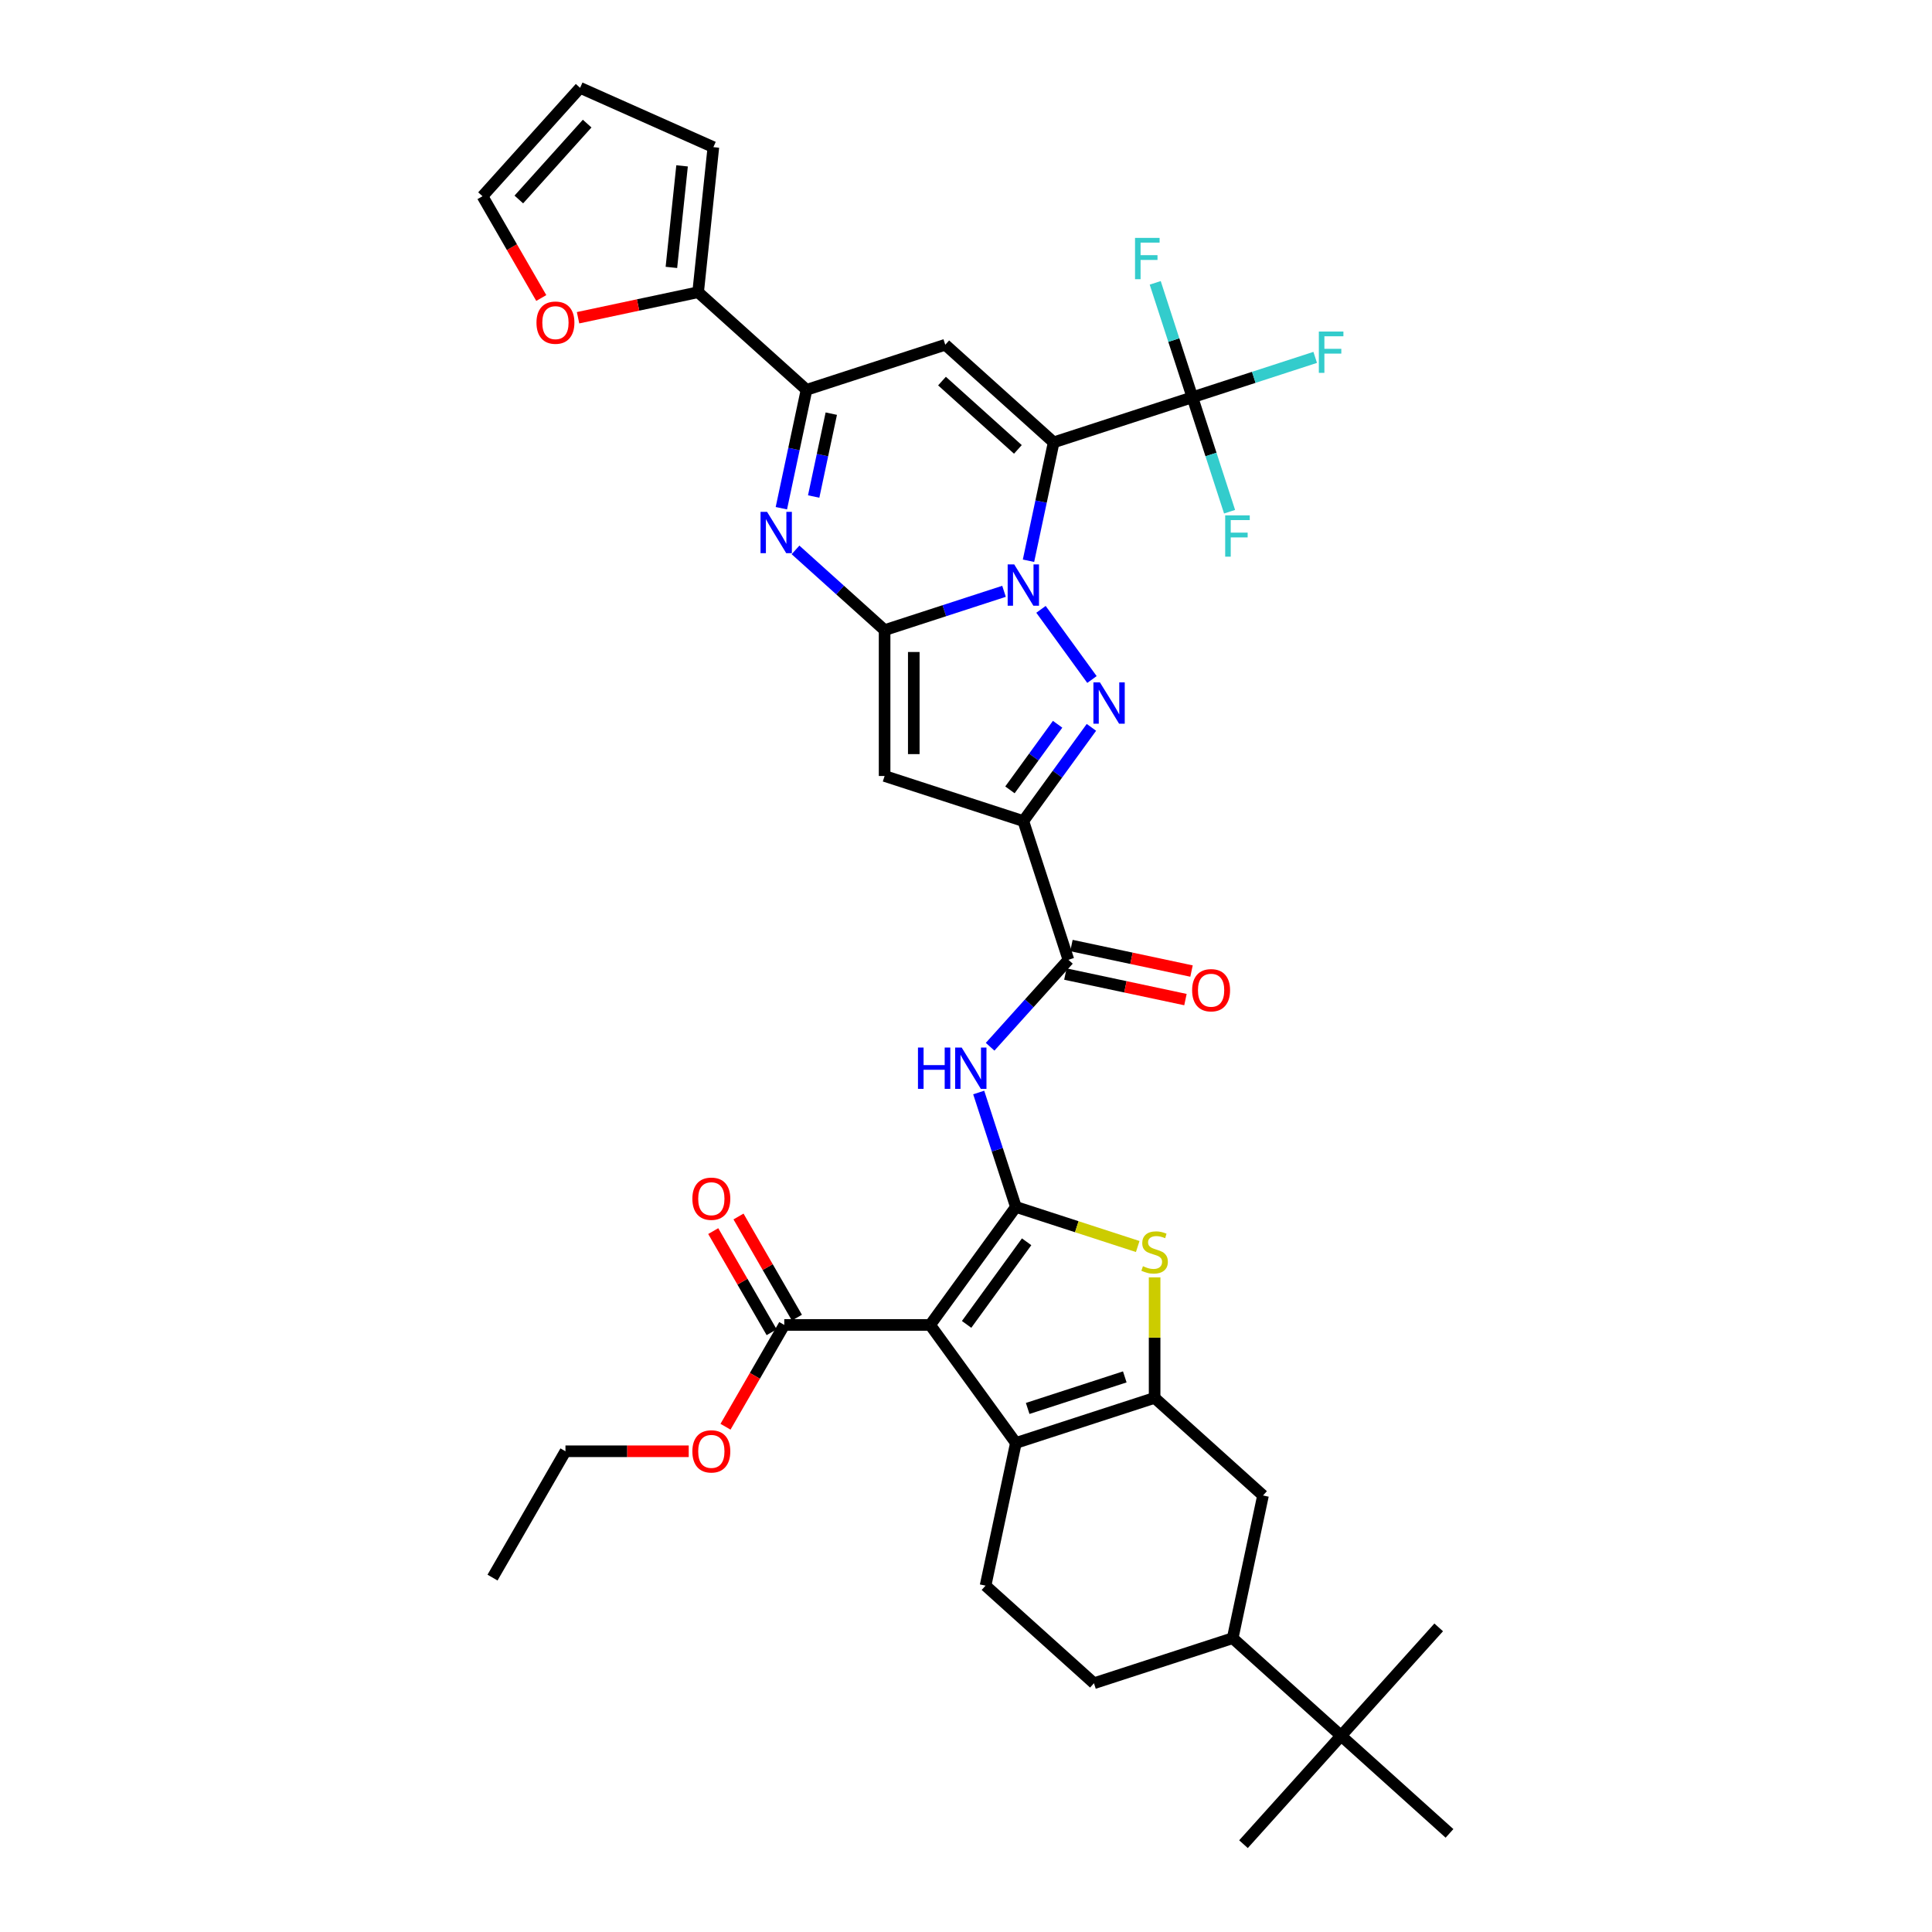 <?xml version='1.0' encoding='iso-8859-1'?>
<svg version='1.1' baseProfile='full'
              xmlns='http://www.w3.org/2000/svg'
                      xmlns:rdkit='http://www.rdkit.org/xml'
                      xmlns:xlink='http://www.w3.org/1999/xlink'
                  xml:space='preserve'
width='1000px' height='1000px' viewBox='0 0 1000 1000'>
<!-- END OF HEADER -->
<rect style='opacity:1.0;fill:#FFFFFF;stroke:none' width='1000' height='1000' x='0' y='0'> </rect>
<path class='bond-0' d='M 532.35,290.238 L 538.862,259.601' style='fill:none;fill-rule:evenodd;stroke:#0000FF;stroke-width:6px;stroke-linecap:butt;stroke-linejoin:miter;stroke-opacity:1' />
<path class='bond-0' d='M 538.862,259.601 L 545.374,228.964' style='fill:none;fill-rule:evenodd;stroke:#000000;stroke-width:6px;stroke-linecap:butt;stroke-linejoin:miter;stroke-opacity:1' />
<path class='bond-1' d='M 519.68,306.065 L 488.774,316.107' style='fill:none;fill-rule:evenodd;stroke:#0000FF;stroke-width:6px;stroke-linecap:butt;stroke-linejoin:miter;stroke-opacity:1' />
<path class='bond-1' d='M 488.774,316.107 L 457.869,326.148' style='fill:none;fill-rule:evenodd;stroke:#000000;stroke-width:6px;stroke-linecap:butt;stroke-linejoin:miter;stroke-opacity:1' />
<path class='bond-3' d='M 538.815,315.396 L 565.199,351.71' style='fill:none;fill-rule:evenodd;stroke:#0000FF;stroke-width:6px;stroke-linecap:butt;stroke-linejoin:miter;stroke-opacity:1' />
<path class='bond-8' d='M 545.374,228.964 L 489.265,178.443' style='fill:none;fill-rule:evenodd;stroke:#000000;stroke-width:6px;stroke-linecap:butt;stroke-linejoin:miter;stroke-opacity:1' />
<path class='bond-8' d='M 526.854,232.608 L 487.577,197.243' style='fill:none;fill-rule:evenodd;stroke:#000000;stroke-width:6px;stroke-linecap:butt;stroke-linejoin:miter;stroke-opacity:1' />
<path class='bond-13' d='M 545.374,228.964 L 617.182,205.632' style='fill:none;fill-rule:evenodd;stroke:#000000;stroke-width:6px;stroke-linecap:butt;stroke-linejoin:miter;stroke-opacity:1' />
<path class='bond-6' d='M 457.869,326.148 L 457.869,401.651' style='fill:none;fill-rule:evenodd;stroke:#000000;stroke-width:6px;stroke-linecap:butt;stroke-linejoin:miter;stroke-opacity:1' />
<path class='bond-6' d='M 472.97,337.474 L 472.97,390.326' style='fill:none;fill-rule:evenodd;stroke:#000000;stroke-width:6px;stroke-linecap:butt;stroke-linejoin:miter;stroke-opacity:1' />
<path class='bond-7' d='M 457.869,326.148 L 434.813,305.388' style='fill:none;fill-rule:evenodd;stroke:#000000;stroke-width:6px;stroke-linecap:butt;stroke-linejoin:miter;stroke-opacity:1' />
<path class='bond-7' d='M 434.813,305.388 L 411.756,284.628' style='fill:none;fill-rule:evenodd;stroke:#0000FF;stroke-width:6px;stroke-linecap:butt;stroke-linejoin:miter;stroke-opacity:1' />
<path class='bond-2' d='M 525.818,624.707 L 516.196,595.092' style='fill:none;fill-rule:evenodd;stroke:#000000;stroke-width:6px;stroke-linecap:butt;stroke-linejoin:miter;stroke-opacity:1' />
<path class='bond-2' d='M 516.196,595.092 L 506.574,565.478' style='fill:none;fill-rule:evenodd;stroke:#0000FF;stroke-width:6px;stroke-linecap:butt;stroke-linejoin:miter;stroke-opacity:1' />
<path class='bond-4' d='M 525.818,624.707 L 481.439,685.79' style='fill:none;fill-rule:evenodd;stroke:#000000;stroke-width:6px;stroke-linecap:butt;stroke-linejoin:miter;stroke-opacity:1' />
<path class='bond-4' d='M 531.378,642.745 L 500.313,685.503' style='fill:none;fill-rule:evenodd;stroke:#000000;stroke-width:6px;stroke-linecap:butt;stroke-linejoin:miter;stroke-opacity:1' />
<path class='bond-11' d='M 525.818,624.707 L 557.35,634.952' style='fill:none;fill-rule:evenodd;stroke:#000000;stroke-width:6px;stroke-linecap:butt;stroke-linejoin:miter;stroke-opacity:1' />
<path class='bond-11' d='M 557.35,634.952 L 588.882,645.197' style='fill:none;fill-rule:evenodd;stroke:#CCCC00;stroke-width:6px;stroke-linecap:butt;stroke-linejoin:miter;stroke-opacity:1' />
<path class='bond-5' d='M 564.917,376.478 L 547.296,400.731' style='fill:none;fill-rule:evenodd;stroke:#0000FF;stroke-width:6px;stroke-linecap:butt;stroke-linejoin:miter;stroke-opacity:1' />
<path class='bond-5' d='M 547.296,400.731 L 529.676,424.983' style='fill:none;fill-rule:evenodd;stroke:#000000;stroke-width:6px;stroke-linecap:butt;stroke-linejoin:miter;stroke-opacity:1' />
<path class='bond-5' d='M 547.414,374.878 L 535.08,391.855' style='fill:none;fill-rule:evenodd;stroke:#0000FF;stroke-width:6px;stroke-linecap:butt;stroke-linejoin:miter;stroke-opacity:1' />
<path class='bond-5' d='M 535.08,391.855 L 522.746,408.831' style='fill:none;fill-rule:evenodd;stroke:#000000;stroke-width:6px;stroke-linecap:butt;stroke-linejoin:miter;stroke-opacity:1' />
<path class='bond-10' d='M 481.439,685.79 L 525.818,746.873' style='fill:none;fill-rule:evenodd;stroke:#000000;stroke-width:6px;stroke-linecap:butt;stroke-linejoin:miter;stroke-opacity:1' />
<path class='bond-16' d='M 481.439,685.79 L 405.936,685.79' style='fill:none;fill-rule:evenodd;stroke:#000000;stroke-width:6px;stroke-linecap:butt;stroke-linejoin:miter;stroke-opacity:1' />
<path class='bond-15' d='M 529.676,424.983 L 553.008,496.79' style='fill:none;fill-rule:evenodd;stroke:#000000;stroke-width:6px;stroke-linecap:butt;stroke-linejoin:miter;stroke-opacity:1' />
<path class='bond-38' d='M 529.676,424.983 L 457.869,401.651' style='fill:none;fill-rule:evenodd;stroke:#000000;stroke-width:6px;stroke-linecap:butt;stroke-linejoin:miter;stroke-opacity:1' />
<path class='bond-12' d='M 404.433,263.048 L 410.945,232.411' style='fill:none;fill-rule:evenodd;stroke:#0000FF;stroke-width:6px;stroke-linecap:butt;stroke-linejoin:miter;stroke-opacity:1' />
<path class='bond-12' d='M 410.945,232.411 L 417.457,201.774' style='fill:none;fill-rule:evenodd;stroke:#000000;stroke-width:6px;stroke-linecap:butt;stroke-linejoin:miter;stroke-opacity:1' />
<path class='bond-12' d='M 421.157,256.997 L 425.716,235.551' style='fill:none;fill-rule:evenodd;stroke:#0000FF;stroke-width:6px;stroke-linecap:butt;stroke-linejoin:miter;stroke-opacity:1' />
<path class='bond-12' d='M 425.716,235.551 L 430.274,214.105' style='fill:none;fill-rule:evenodd;stroke:#000000;stroke-width:6px;stroke-linecap:butt;stroke-linejoin:miter;stroke-opacity:1' />
<path class='bond-39' d='M 489.265,178.443 L 417.457,201.774' style='fill:none;fill-rule:evenodd;stroke:#000000;stroke-width:6px;stroke-linecap:butt;stroke-linejoin:miter;stroke-opacity:1' />
<path class='bond-9' d='M 597.626,723.541 L 597.626,692.351' style='fill:none;fill-rule:evenodd;stroke:#000000;stroke-width:6px;stroke-linecap:butt;stroke-linejoin:miter;stroke-opacity:1' />
<path class='bond-9' d='M 597.626,692.351 L 597.626,661.161' style='fill:none;fill-rule:evenodd;stroke:#CCCC00;stroke-width:6px;stroke-linecap:butt;stroke-linejoin:miter;stroke-opacity:1' />
<path class='bond-18' d='M 597.626,723.541 L 653.735,774.062' style='fill:none;fill-rule:evenodd;stroke:#000000;stroke-width:6px;stroke-linecap:butt;stroke-linejoin:miter;stroke-opacity:1' />
<path class='bond-41' d='M 597.626,723.541 L 525.818,746.873' style='fill:none;fill-rule:evenodd;stroke:#000000;stroke-width:6px;stroke-linecap:butt;stroke-linejoin:miter;stroke-opacity:1' />
<path class='bond-41' d='M 582.188,712.679 L 531.923,729.011' style='fill:none;fill-rule:evenodd;stroke:#000000;stroke-width:6px;stroke-linecap:butt;stroke-linejoin:miter;stroke-opacity:1' />
<path class='bond-19' d='M 525.818,746.873 L 510.12,820.725' style='fill:none;fill-rule:evenodd;stroke:#000000;stroke-width:6px;stroke-linecap:butt;stroke-linejoin:miter;stroke-opacity:1' />
<path class='bond-17' d='M 417.457,201.774 L 361.348,151.253' style='fill:none;fill-rule:evenodd;stroke:#000000;stroke-width:6px;stroke-linecap:butt;stroke-linejoin:miter;stroke-opacity:1' />
<path class='bond-29' d='M 617.182,205.632 L 648.963,195.306' style='fill:none;fill-rule:evenodd;stroke:#000000;stroke-width:6px;stroke-linecap:butt;stroke-linejoin:miter;stroke-opacity:1' />
<path class='bond-29' d='M 648.963,195.306 L 680.744,184.98' style='fill:none;fill-rule:evenodd;stroke:#33CCCC;stroke-width:6px;stroke-linecap:butt;stroke-linejoin:miter;stroke-opacity:1' />
<path class='bond-30' d='M 617.182,205.632 L 607.559,176.018' style='fill:none;fill-rule:evenodd;stroke:#000000;stroke-width:6px;stroke-linecap:butt;stroke-linejoin:miter;stroke-opacity:1' />
<path class='bond-30' d='M 607.559,176.018 L 597.937,146.404' style='fill:none;fill-rule:evenodd;stroke:#33CCCC;stroke-width:6px;stroke-linecap:butt;stroke-linejoin:miter;stroke-opacity:1' />
<path class='bond-31' d='M 617.182,205.632 L 626.804,235.247' style='fill:none;fill-rule:evenodd;stroke:#000000;stroke-width:6px;stroke-linecap:butt;stroke-linejoin:miter;stroke-opacity:1' />
<path class='bond-31' d='M 626.804,235.247 L 636.426,264.861' style='fill:none;fill-rule:evenodd;stroke:#33CCCC;stroke-width:6px;stroke-linecap:butt;stroke-linejoin:miter;stroke-opacity:1' />
<path class='bond-14' d='M 512.483,541.797 L 532.746,519.294' style='fill:none;fill-rule:evenodd;stroke:#0000FF;stroke-width:6px;stroke-linecap:butt;stroke-linejoin:miter;stroke-opacity:1' />
<path class='bond-14' d='M 532.746,519.294 L 553.008,496.79' style='fill:none;fill-rule:evenodd;stroke:#000000;stroke-width:6px;stroke-linecap:butt;stroke-linejoin:miter;stroke-opacity:1' />
<path class='bond-23' d='M 551.438,504.175 L 582.513,510.78' style='fill:none;fill-rule:evenodd;stroke:#000000;stroke-width:6px;stroke-linecap:butt;stroke-linejoin:miter;stroke-opacity:1' />
<path class='bond-23' d='M 582.513,510.78 L 613.588,517.386' style='fill:none;fill-rule:evenodd;stroke:#FF0000;stroke-width:6px;stroke-linecap:butt;stroke-linejoin:miter;stroke-opacity:1' />
<path class='bond-23' d='M 554.578,489.405 L 585.653,496.01' style='fill:none;fill-rule:evenodd;stroke:#000000;stroke-width:6px;stroke-linecap:butt;stroke-linejoin:miter;stroke-opacity:1' />
<path class='bond-23' d='M 585.653,496.01 L 616.728,502.615' style='fill:none;fill-rule:evenodd;stroke:#FF0000;stroke-width:6px;stroke-linecap:butt;stroke-linejoin:miter;stroke-opacity:1' />
<path class='bond-26' d='M 412.475,682.015 L 397.361,655.837' style='fill:none;fill-rule:evenodd;stroke:#000000;stroke-width:6px;stroke-linecap:butt;stroke-linejoin:miter;stroke-opacity:1' />
<path class='bond-26' d='M 397.361,655.837 L 382.248,629.659' style='fill:none;fill-rule:evenodd;stroke:#FF0000;stroke-width:6px;stroke-linecap:butt;stroke-linejoin:miter;stroke-opacity:1' />
<path class='bond-26' d='M 399.398,689.565 L 384.284,663.387' style='fill:none;fill-rule:evenodd;stroke:#000000;stroke-width:6px;stroke-linecap:butt;stroke-linejoin:miter;stroke-opacity:1' />
<path class='bond-26' d='M 384.284,663.387 L 369.17,637.209' style='fill:none;fill-rule:evenodd;stroke:#FF0000;stroke-width:6px;stroke-linecap:butt;stroke-linejoin:miter;stroke-opacity:1' />
<path class='bond-32' d='M 405.936,685.79 L 390.727,712.133' style='fill:none;fill-rule:evenodd;stroke:#000000;stroke-width:6px;stroke-linecap:butt;stroke-linejoin:miter;stroke-opacity:1' />
<path class='bond-32' d='M 390.727,712.133 L 375.517,738.477' style='fill:none;fill-rule:evenodd;stroke:#FF0000;stroke-width:6px;stroke-linecap:butt;stroke-linejoin:miter;stroke-opacity:1' />
<path class='bond-21' d='M 361.348,151.253 L 330.273,157.858' style='fill:none;fill-rule:evenodd;stroke:#000000;stroke-width:6px;stroke-linecap:butt;stroke-linejoin:miter;stroke-opacity:1' />
<path class='bond-21' d='M 330.273,157.858 L 299.198,164.464' style='fill:none;fill-rule:evenodd;stroke:#FF0000;stroke-width:6px;stroke-linecap:butt;stroke-linejoin:miter;stroke-opacity:1' />
<path class='bond-24' d='M 361.348,151.253 L 369.24,76.164' style='fill:none;fill-rule:evenodd;stroke:#000000;stroke-width:6px;stroke-linecap:butt;stroke-linejoin:miter;stroke-opacity:1' />
<path class='bond-24' d='M 347.514,138.412 L 353.039,85.849' style='fill:none;fill-rule:evenodd;stroke:#000000;stroke-width:6px;stroke-linecap:butt;stroke-linejoin:miter;stroke-opacity:1' />
<path class='bond-20' d='M 653.735,774.062 L 638.037,847.915' style='fill:none;fill-rule:evenodd;stroke:#000000;stroke-width:6px;stroke-linecap:butt;stroke-linejoin:miter;stroke-opacity:1' />
<path class='bond-25' d='M 510.12,820.725 L 566.23,871.246' style='fill:none;fill-rule:evenodd;stroke:#000000;stroke-width:6px;stroke-linecap:butt;stroke-linejoin:miter;stroke-opacity:1' />
<path class='bond-22' d='M 638.037,847.915 L 694.147,898.436' style='fill:none;fill-rule:evenodd;stroke:#000000;stroke-width:6px;stroke-linecap:butt;stroke-linejoin:miter;stroke-opacity:1' />
<path class='bond-42' d='M 638.037,847.915 L 566.23,871.246' style='fill:none;fill-rule:evenodd;stroke:#000000;stroke-width:6px;stroke-linecap:butt;stroke-linejoin:miter;stroke-opacity:1' />
<path class='bond-27' d='M 280.163,154.252 L 264.954,127.908' style='fill:none;fill-rule:evenodd;stroke:#FF0000;stroke-width:6px;stroke-linecap:butt;stroke-linejoin:miter;stroke-opacity:1' />
<path class='bond-27' d='M 264.954,127.908 L 249.744,101.564' style='fill:none;fill-rule:evenodd;stroke:#000000;stroke-width:6px;stroke-linecap:butt;stroke-linejoin:miter;stroke-opacity:1' />
<path class='bond-33' d='M 694.147,898.436 L 744.668,842.327' style='fill:none;fill-rule:evenodd;stroke:#000000;stroke-width:6px;stroke-linecap:butt;stroke-linejoin:miter;stroke-opacity:1' />
<path class='bond-34' d='M 694.147,898.436 L 643.625,954.545' style='fill:none;fill-rule:evenodd;stroke:#000000;stroke-width:6px;stroke-linecap:butt;stroke-linejoin:miter;stroke-opacity:1' />
<path class='bond-35' d='M 694.147,898.436 L 750.256,948.957' style='fill:none;fill-rule:evenodd;stroke:#000000;stroke-width:6px;stroke-linecap:butt;stroke-linejoin:miter;stroke-opacity:1' />
<path class='bond-28' d='M 369.24,76.164 L 300.265,45.455' style='fill:none;fill-rule:evenodd;stroke:#000000;stroke-width:6px;stroke-linecap:butt;stroke-linejoin:miter;stroke-opacity:1' />
<path class='bond-40' d='M 249.744,101.564 L 300.265,45.455' style='fill:none;fill-rule:evenodd;stroke:#000000;stroke-width:6px;stroke-linecap:butt;stroke-linejoin:miter;stroke-opacity:1' />
<path class='bond-40' d='M 268.544,103.252 L 303.909,63.975' style='fill:none;fill-rule:evenodd;stroke:#000000;stroke-width:6px;stroke-linecap:butt;stroke-linejoin:miter;stroke-opacity:1' />
<path class='bond-36' d='M 356.482,751.177 L 324.582,751.177' style='fill:none;fill-rule:evenodd;stroke:#FF0000;stroke-width:6px;stroke-linecap:butt;stroke-linejoin:miter;stroke-opacity:1' />
<path class='bond-36' d='M 324.582,751.177 L 292.682,751.177' style='fill:none;fill-rule:evenodd;stroke:#000000;stroke-width:6px;stroke-linecap:butt;stroke-linejoin:miter;stroke-opacity:1' />
<path class='bond-37' d='M 292.682,751.177 L 254.931,816.564' style='fill:none;fill-rule:evenodd;stroke:#000000;stroke-width:6px;stroke-linecap:butt;stroke-linejoin:miter;stroke-opacity:1' />
<path  class='atom-0' d='M 524.95 292.126
L 531.956 303.451
Q 532.651 304.568, 533.769 306.592
Q 534.886 308.615, 534.946 308.736
L 534.946 292.126
L 537.785 292.126
L 537.785 313.508
L 534.856 313.508
L 527.336 301.126
Q 526.46 299.676, 525.524 298.015
Q 524.618 296.354, 524.346 295.84
L 524.346 313.508
L 521.567 313.508
L 521.567 292.126
L 524.95 292.126
' fill='#0000FF'/>
<path  class='atom-4' d='M 569.329 353.209
L 576.336 364.534
Q 577.03 365.651, 578.148 367.675
Q 579.265 369.698, 579.326 369.819
L 579.326 353.209
L 582.165 353.209
L 582.165 374.591
L 579.235 374.591
L 571.715 362.208
Q 570.839 360.759, 569.903 359.098
Q 568.997 357.437, 568.725 356.923
L 568.725 374.591
L 565.947 374.591
L 565.947 353.209
L 569.329 353.209
' fill='#0000FF'/>
<path  class='atom-8' d='M 397.033 264.936
L 404.04 276.261
Q 404.734 277.379, 405.852 279.402
Q 406.969 281.426, 407.03 281.547
L 407.03 264.936
L 409.869 264.936
L 409.869 286.318
L 406.939 286.318
L 399.419 273.936
Q 398.543 272.486, 397.607 270.825
Q 396.701 269.164, 396.429 268.651
L 396.429 286.318
L 393.651 286.318
L 393.651 264.936
L 397.033 264.936
' fill='#0000FF'/>
<path  class='atom-12' d='M 591.585 655.377
Q 591.827 655.468, 592.824 655.891
Q 593.82 656.313, 594.908 656.585
Q 596.025 656.827, 597.112 656.827
Q 599.136 656.827, 600.314 655.86
Q 601.491 654.864, 601.491 653.142
Q 601.491 651.964, 600.887 651.24
Q 600.314 650.515, 599.408 650.122
Q 598.502 649.73, 596.991 649.277
Q 595.089 648.703, 593.941 648.159
Q 592.824 647.615, 592.008 646.468
Q 591.223 645.32, 591.223 643.387
Q 591.223 640.699, 593.035 639.038
Q 594.877 637.377, 598.502 637.377
Q 600.978 637.377, 603.787 638.555
L 603.092 640.881
Q 600.525 639.824, 598.592 639.824
Q 596.508 639.824, 595.361 640.699
Q 594.213 641.545, 594.243 643.025
Q 594.243 644.173, 594.817 644.867
Q 595.421 645.562, 596.267 645.954
Q 597.142 646.347, 598.592 646.8
Q 600.525 647.404, 601.673 648.008
Q 602.82 648.612, 603.636 649.85
Q 604.481 651.058, 604.481 653.142
Q 604.481 656.102, 602.488 657.703
Q 600.525 659.273, 597.233 659.273
Q 595.33 659.273, 593.881 658.85
Q 592.461 658.458, 590.77 657.763
L 591.585 655.377
' fill='#CCCC00'/>
<path  class='atom-15' d='M 475.14 542.208
L 478.039 542.208
L 478.039 551.299
L 488.972 551.299
L 488.972 542.208
L 491.871 542.208
L 491.871 563.591
L 488.972 563.591
L 488.972 553.715
L 478.039 553.715
L 478.039 563.591
L 475.14 563.591
L 475.14 542.208
' fill='#0000FF'/>
<path  class='atom-15' d='M 497.76 542.208
L 504.767 553.534
Q 505.462 554.651, 506.579 556.675
Q 507.696 558.698, 507.757 558.819
L 507.757 542.208
L 510.596 542.208
L 510.596 563.591
L 507.666 563.591
L 500.146 551.208
Q 499.27 549.758, 498.334 548.097
Q 497.428 546.436, 497.156 545.923
L 497.156 563.591
L 494.378 563.591
L 494.378 542.208
L 497.76 542.208
' fill='#0000FF'/>
<path  class='atom-22' d='M 277.68 167.012
Q 277.68 161.877, 280.217 159.008
Q 282.754 156.139, 287.495 156.139
Q 292.237 156.139, 294.774 159.008
Q 297.311 161.877, 297.311 167.012
Q 297.311 172.206, 294.744 175.166
Q 292.176 178.095, 287.495 178.095
Q 282.784 178.095, 280.217 175.166
Q 277.68 172.236, 277.68 167.012
M 287.495 175.679
Q 290.757 175.679, 292.509 173.505
Q 294.291 171.3, 294.291 167.012
Q 294.291 162.814, 292.509 160.7
Q 290.757 158.555, 287.495 158.555
Q 284.234 158.555, 282.452 160.669
Q 280.7 162.783, 280.7 167.012
Q 280.7 171.33, 282.452 173.505
Q 284.234 175.679, 287.495 175.679
' fill='#FF0000'/>
<path  class='atom-24' d='M 617.045 512.548
Q 617.045 507.414, 619.582 504.545
Q 622.119 501.676, 626.861 501.676
Q 631.602 501.676, 634.139 504.545
Q 636.676 507.414, 636.676 512.548
Q 636.676 517.743, 634.109 520.703
Q 631.542 523.632, 626.861 523.632
Q 622.149 523.632, 619.582 520.703
Q 617.045 517.773, 617.045 512.548
M 626.861 521.216
Q 630.122 521.216, 631.874 519.041
Q 633.656 516.837, 633.656 512.548
Q 633.656 508.35, 631.874 506.236
Q 630.122 504.092, 626.861 504.092
Q 623.599 504.092, 621.817 506.206
Q 620.065 508.32, 620.065 512.548
Q 620.065 516.867, 621.817 519.041
Q 623.599 521.216, 626.861 521.216
' fill='#FF0000'/>
<path  class='atom-27' d='M 358.37 620.463
Q 358.37 615.329, 360.907 612.46
Q 363.443 609.59, 368.185 609.59
Q 372.927 609.59, 375.463 612.46
Q 378 615.329, 378 620.463
Q 378 625.657, 375.433 628.617
Q 372.866 631.547, 368.185 631.547
Q 363.474 631.547, 360.907 628.617
Q 358.37 625.688, 358.37 620.463
M 368.185 629.131
Q 371.447 629.131, 373.198 626.956
Q 374.98 624.751, 374.98 620.463
Q 374.98 616.265, 373.198 614.151
Q 371.447 612.007, 368.185 612.007
Q 364.923 612.007, 363.141 614.121
Q 361.39 616.235, 361.39 620.463
Q 361.39 624.782, 363.141 626.956
Q 364.923 629.131, 368.185 629.131
' fill='#FF0000'/>
<path  class='atom-30' d='M 682.631 171.61
L 695.346 171.61
L 695.346 174.056
L 685.501 174.056
L 685.501 180.549
L 694.259 180.549
L 694.259 183.026
L 685.501 183.026
L 685.501 192.992
L 682.631 192.992
L 682.631 171.61
' fill='#33CCCC'/>
<path  class='atom-31' d='M 587.493 123.134
L 600.207 123.134
L 600.207 125.58
L 590.362 125.58
L 590.362 132.073
L 599.12 132.073
L 599.12 134.55
L 590.362 134.55
L 590.362 144.516
L 587.493 144.516
L 587.493 123.134
' fill='#33CCCC'/>
<path  class='atom-32' d='M 634.156 266.749
L 646.87 266.749
L 646.87 269.195
L 637.025 269.195
L 637.025 275.688
L 645.783 275.688
L 645.783 278.165
L 637.025 278.165
L 637.025 288.131
L 634.156 288.131
L 634.156 266.749
' fill='#33CCCC'/>
<path  class='atom-33' d='M 358.37 751.237
Q 358.37 746.103, 360.907 743.234
Q 363.443 740.365, 368.185 740.365
Q 372.927 740.365, 375.463 743.234
Q 378 746.103, 378 751.237
Q 378 756.432, 375.433 759.392
Q 372.866 762.321, 368.185 762.321
Q 363.474 762.321, 360.907 759.392
Q 358.37 756.462, 358.37 751.237
M 368.185 759.905
Q 371.447 759.905, 373.198 757.731
Q 374.98 755.526, 374.98 751.237
Q 374.98 747.039, 373.198 744.925
Q 371.447 742.781, 368.185 742.781
Q 364.923 742.781, 363.141 744.895
Q 361.39 747.009, 361.39 751.237
Q 361.39 755.556, 363.141 757.731
Q 364.923 759.905, 368.185 759.905
' fill='#FF0000'/>
</svg>
